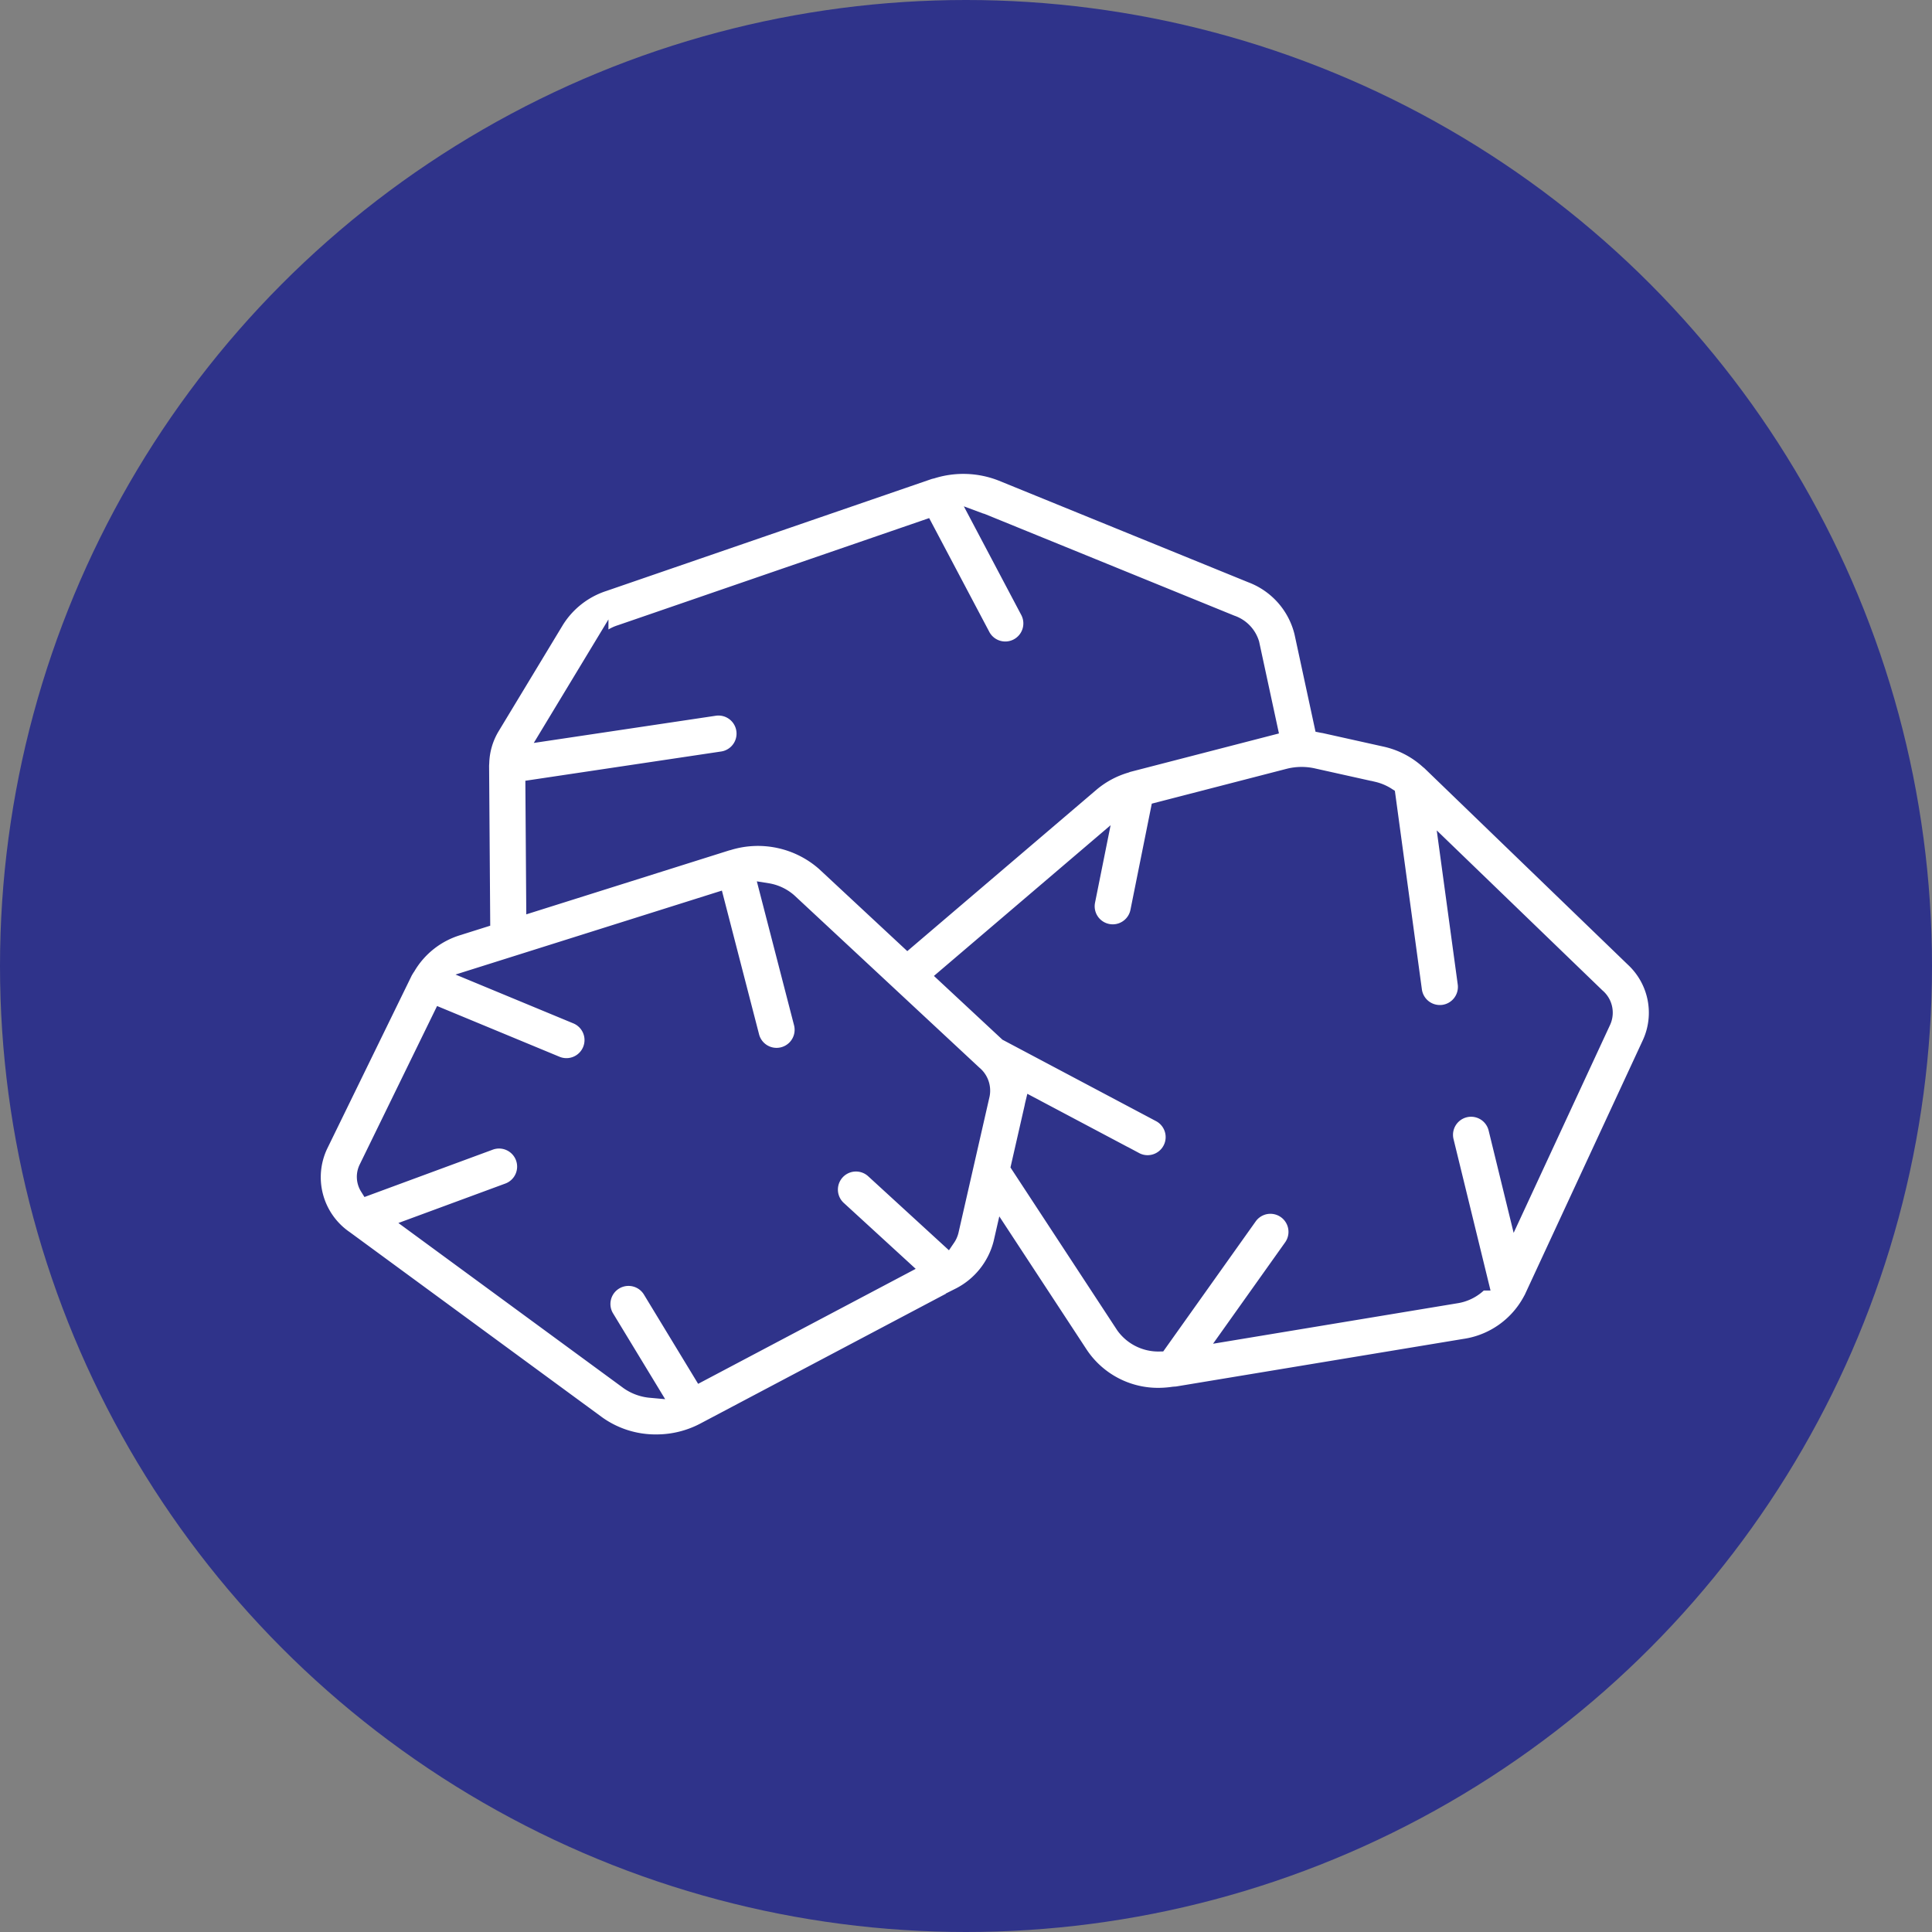 <svg xmlns="http://www.w3.org/2000/svg" viewBox="0 0 123.888 123.888"><rect x="0" y="0" width="123.888" height="123.888" fill="#808080" stroke="none"/><defs><style>.cls-1{isolation:isolate;}.cls-2{fill:#2f338a;mix-blend-mode:lighten;}.cls-3{fill:#fff;stroke:#2f338a;stroke-miterlimit:10;}</style></defs><g class="cls-1"><g id="Layer_2" data-name="Layer 2"><g id="Layer_1-2" data-name="Layer 1"><circle class="cls-2" cx="61.944" cy="61.944" r="61.944"/><path class="cls-3" d="M104.723,61.491,91.683,48.899c-.043-.041-.092-.074-.136-.114l-.01-.009a6.016,6.016,0,0,0-2.735-1.393l-3.888-.865c-.045-.01-.092-.013-.137-.022l-1.28-5.933a5.288,5.288,0,0,0-3.269-3.69L64.232,30.357a6.691,6.691,0,0,0-4.457-.164c-.044.01-.087.018-.131.032-.014.004-.028.006-.042.01L38.712,37.425a5.661,5.661,0,0,0-3.034,2.372l-4.129,6.83a4.685,4.685,0,0,0-.676,2.298c-.003.031-.005.062-.006.094,0,.02-.004.04-.004.06l.07,9.915-1.557.491a5.655,5.655,0,0,0-3.237,2.547,1.657,1.657,0,0,0-.112.176c-.015.03-.04.055-.054.086l-5.445,11.153a4.767,4.767,0,0,0,1.614,5.973L38.319,91.288a6.381,6.381,0,0,0,3.806,1.193,6.523,6.523,0,0,0,2.993-.742l16.371-8.654a5.213,5.213,0,0,0,2.716-3.392l.1-.438L69.253,86.8a5.991,5.991,0,0,0,5.185,2.692,6.775,6.775,0,0,0,.798-.069l.002,0,.01-.001c.084-.011.167-.008.251-.022L93.885,86.355a5.758,5.758,0,0,0,4.244-2.936c.01-.016.018-.034.028-.051.021-.043.049-.082.069-.126l7.58-16.347A4.701,4.701,0,0,0,104.723,61.491ZM34.191,50.496,46.316,48.684a1.659,1.659,0,1,0-.49-3.282l-10.62,1.587,3.31-5.475a2.351,2.351,0,0,1,1.273-.95L59.34,33.835l3.641,6.888a1.659,1.659,0,1,0,2.933-1.55l-3.054-5.779c.04.015.083.021.122.037l15.994,6.516a1.997,1.997,0,0,1,1.279,1.316l1.166,5.405-8.87,2.293a1.627,1.627,0,0,0-.342.103,6.1,6.1,0,0,0-2.188,1.167l-11.827,10.09-5.33-4.962a6.432,6.432,0,0,0-6.142-1.333c-.01.002-.02.002-.031.005l-.023.009c-.02.006-.04.008-.06.015l-12.365,3.897ZM26.592,78.571l5.945-2.193a1.659,1.659,0,1,0-1.148-3.112l-7.81,2.882a1.29,1.29,0,0,1-.07-1.243L28.27,65.152l7.418,3.074a1.658,1.658,0,1,0,1.27-3.064L30.67,62.556l15.269-4.812L48.19,66.449a1.658,1.658,0,1,0,3.212-.829l-2.195-8.49a2.773,2.773,0,0,1,1.397.658L62.468,68.834a1.421,1.421,0,0,1,.5,1.372L61.932,74.745l-.001.004-.96,4.207a1.464,1.464,0,0,1-.208.459l-4.777-4.378a1.659,1.659,0,0,0-2.241,2.446l4.113,3.77L44.95,88.075l-3.212-5.29a1.659,1.659,0,1,0-2.836,1.721l2.81,4.628a2.969,2.969,0,0,1-1.43-.521ZM102.796,65.501,97.208,77.552,95.943,72.376a1.658,1.658,0,0,0-3.222.787l2.221,9.091a2.733,2.733,0,0,1-1.601.829L78.889,85.477l3.927-5.523a1.658,1.658,0,1,0-2.703-1.922L74.33,86.165a2.733,2.733,0,0,1-2.276-1.141L65.33,74.767l.872-3.822c.005-.021.005-.042.01-.063l6.6,3.499a1.641,1.641,0,0,0,.787.194,1.659,1.659,0,0,0,.767-3.124l-9.794-5.193L60.639,62.597l9.803-8.363-.714,3.553a1.658,1.658,0,1,0,3.251.654l1.307-6.502L82.63,49.783a3.397,3.397,0,0,1,1.563-.025l3.888.865a2.858,2.858,0,0,1,.9.384L90.682,63.511a1.66,1.66,0,0,0,1.655,1.435,1.945,1.945,0,0,0,.214-.014,1.661,1.661,0,0,0,1.421-1.868L92.82,54.61l9.598,9.267A1.377,1.377,0,0,1,102.796,65.501Z"/></g></g></g></svg>
